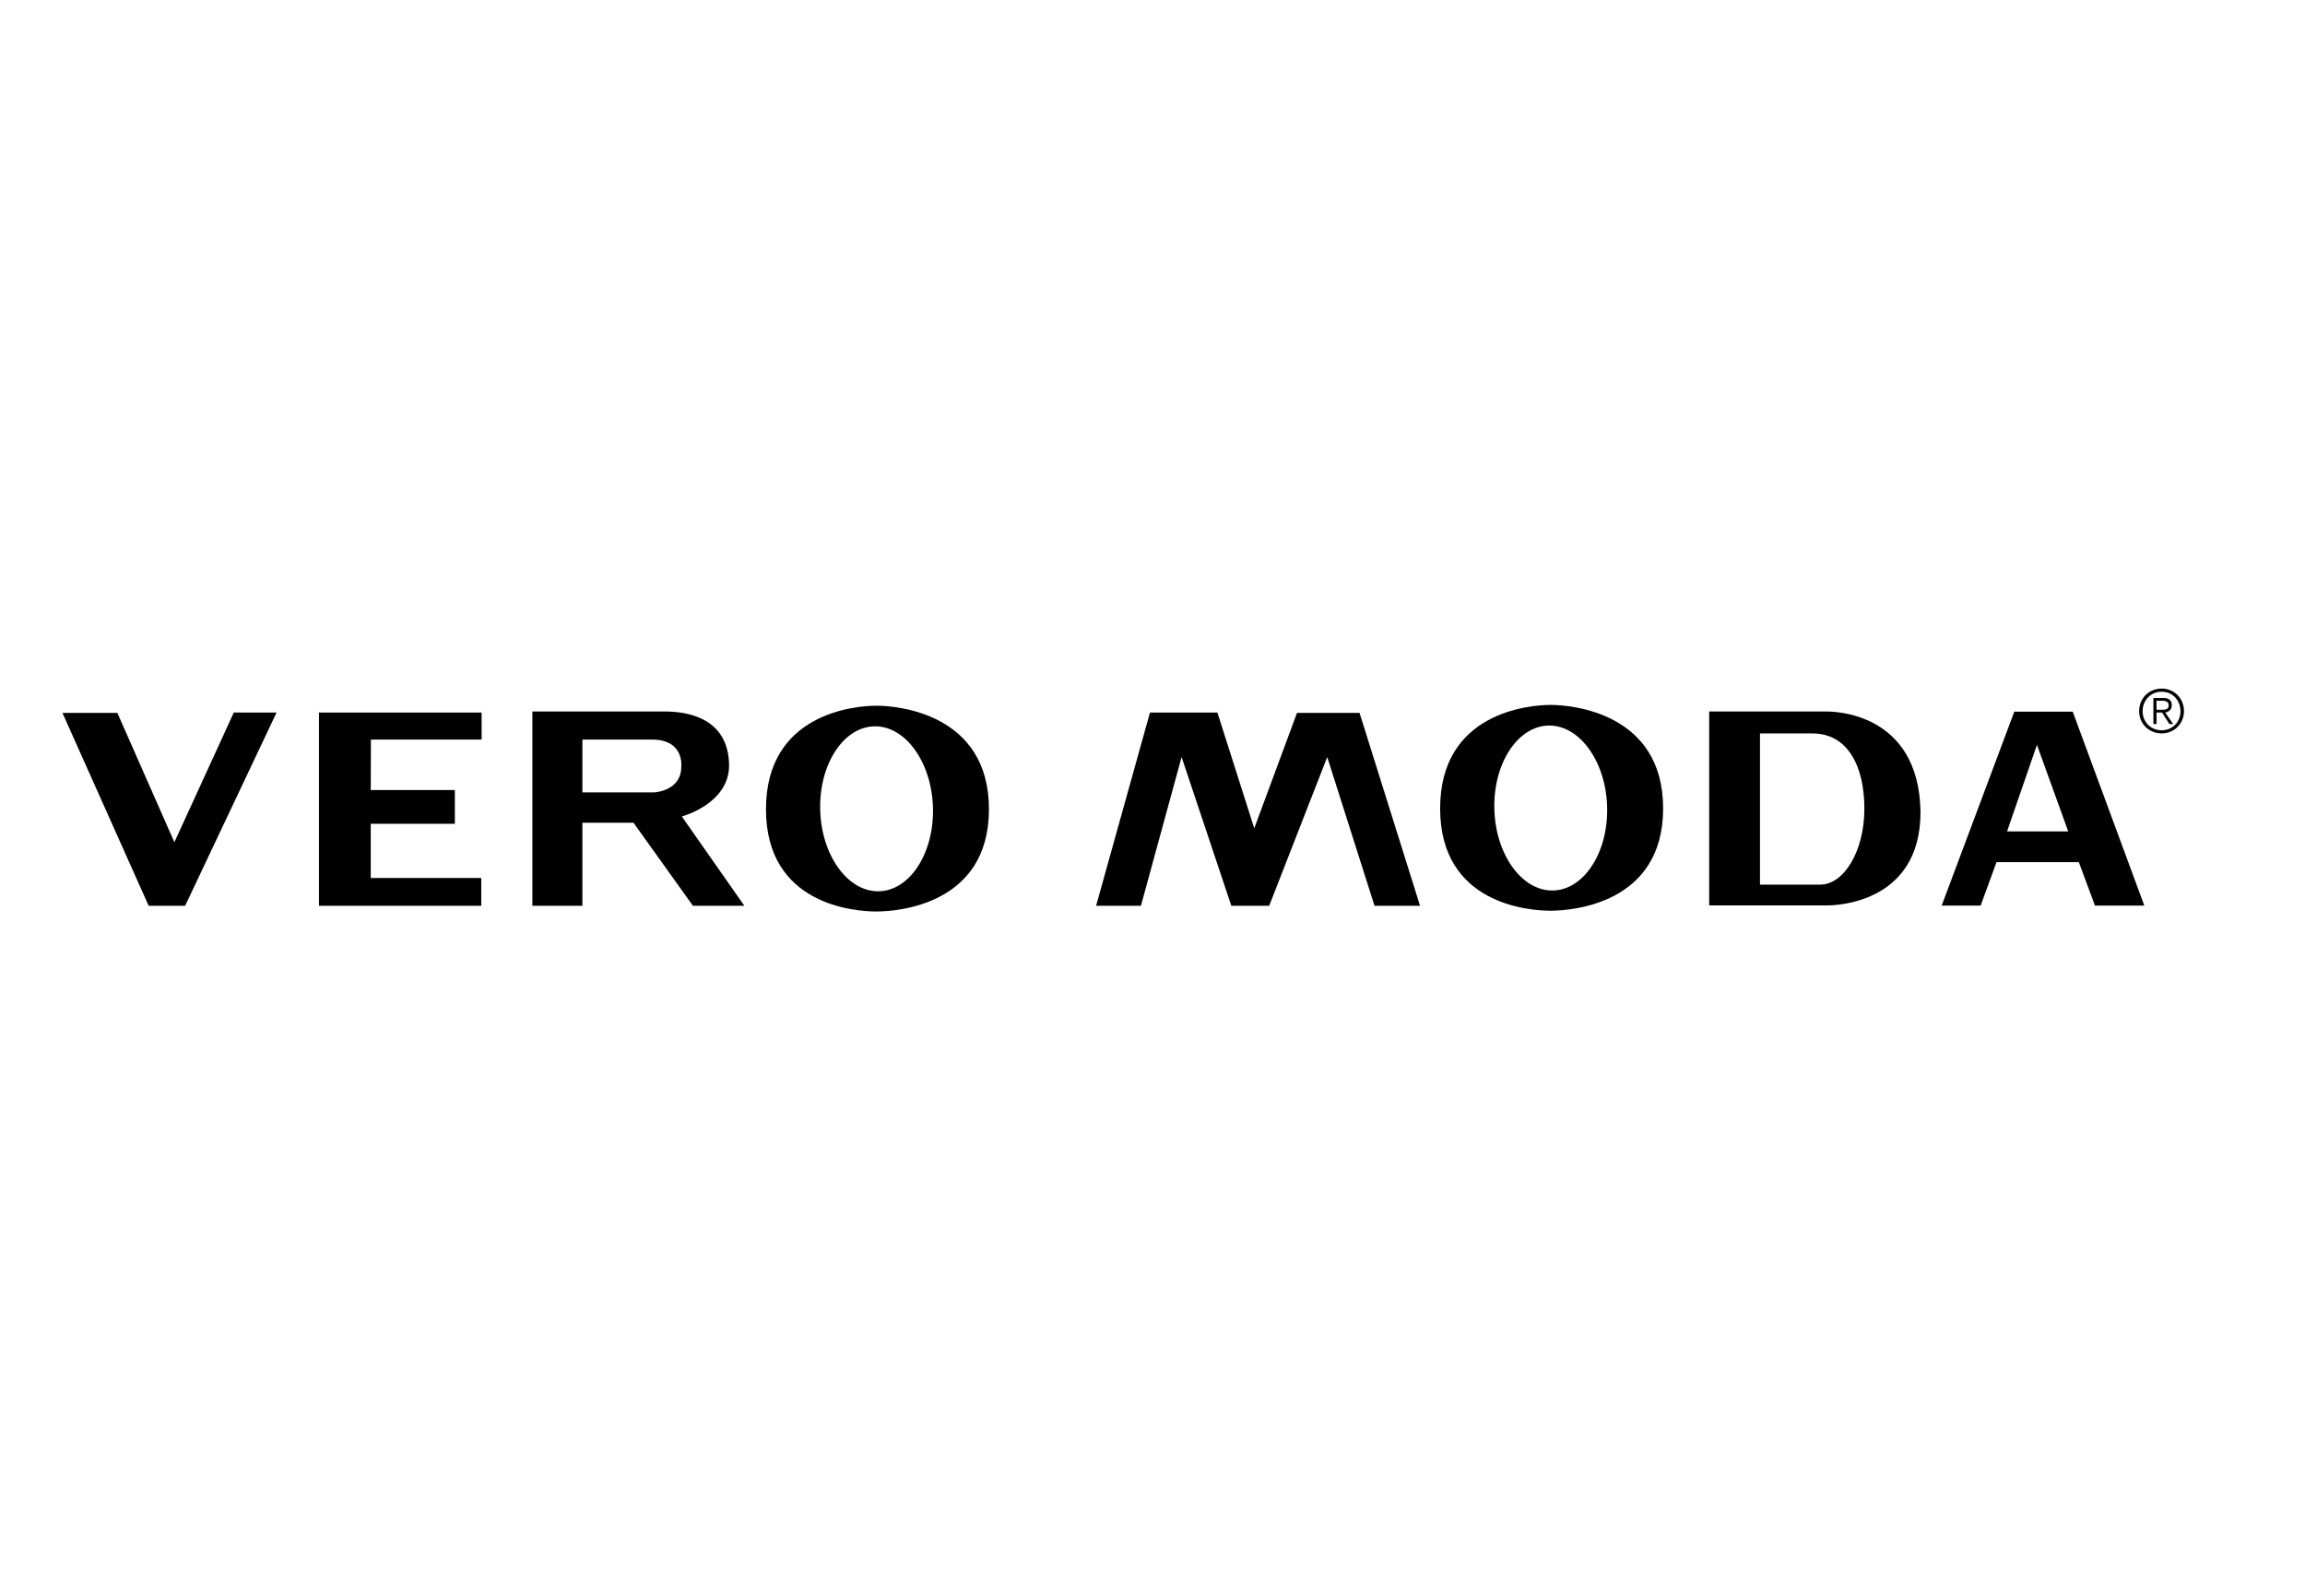 <?xml version="1.0" encoding="UTF-8"?> <!-- Generator: Adobe Illustrator 24.3.0, SVG Export Plug-In . SVG Version: 6.00 Build 0) --> <svg xmlns="http://www.w3.org/2000/svg" xmlns:xlink="http://www.w3.org/1999/xlink" version="1.1" id="Layer_1" x="0px" y="0px" viewBox="0 0 1216 841.89" style="enable-background:new 0 0 1216 841.89;" xml:space="preserve"> <g> <path d="M462.39,372.29c-11.28,0-58.3,3.94-58.3,54.62c0,50.68,47.1,53.96,58.3,53.94c11.21-0.02,59.33-3.54,59.33-53.94 C521.73,376.5,473.67,372.29,462.39,372.29z M463.2,470.19c-16.39,0-30.11-19.55-30.52-43.51c-0.42-23.97,12.61-43.51,29-43.51 c16.39,0,30.1,19.55,30.52,43.51C492.63,450.65,479.6,470.19,463.2,470.19z"></path> <path d="M384.63,403.77c-0.27-23.19-18.8-28.07-32.45-28.42c-9.53,0-71.33,0-71.33,0v102.5h26.4v-43.83h26.95l31.35,43.81h27.14 l-33-47.11C359.69,430.72,384.63,424.12,384.63,403.77z M359.42,404.36c0.09,13.02-14.33,13.66-14.33,13.66h-37.84v-27.87 c0,0,23.69,0,36.71,0C361.09,390.15,359.42,404.36,359.42,404.36z"></path> <polygon points="254.1,390.15 254.08,375.9 168.27,375.9 168.27,477.85 253.89,477.85 253.89,463.18 195.59,463.18 195.59,434.58 239.96,434.58 239.96,416.79 195.59,416.79 195.67,390.15 "></polygon> <polygon points="91.99,444.3 61.92,376.09 32.95,376.09 78.42,477.83 97.67,477.83 145.9,375.9 123.34,375.9 "></polygon> <path d="M818.04,371.87c-11.28,0-58.3,3.94-58.3,54.62c0,50.68,47.1,53.96,58.3,53.95c11.21-0.02,59.34-3.54,59.34-53.95 C877.38,376.09,829.32,371.87,818.04,371.87z M818.85,469.78c-16.39,0-30.11-19.55-30.52-43.51c-0.42-23.97,12.61-43.51,29-43.51 c16.39,0,30.11,19.55,30.52,43.51C848.28,450.24,835.25,469.78,818.85,469.78z"></path> <polygon points="684.23,376.09 661.68,436.96 642.24,375.9 606.67,375.9 578.25,477.83 601.9,477.83 623.35,399.37 649.58,477.83 669.56,477.83 700.18,399.37 725.12,477.83 749.14,477.83 717.23,376.09 "></polygon> <path d="M1145.74,372.05c0-2.38-1.28-3.85-4.4-3.85h-5.32v13.75h1.65v-6.05h2.93l3.85,6.05h2.02l-4.22-6.05 C1144.08,375.54,1145.74,374.44,1145.74,372.05z M1140.05,374.44h-2.38v-4.77h3.12c1.65,0,3.3,0.55,3.3,2.38 C1144.08,374.44,1142.07,374.44,1140.05,374.44z"></path> <path d="M1140.42,363.25c-6.78,0-11.92,5.13-11.92,11.92c0,6.6,5.13,11.73,11.92,11.73c6.6,0,11.73-5.13,11.73-11.73 C1152.15,368.39,1147.02,363.25,1140.42,363.25z M1140.42,385.25c-5.87,0-10.08-4.4-10.08-10.08s4.22-10.27,10.08-10.27 c5.68,0,9.9,4.58,9.9,10.27S1146.1,385.25,1140.42,385.25z"></path> <path d="M963.63,375.35l-61.95,0v102.31h61.95c3.03,0,49.53-0.12,49.53-49.26C1012.41,375.35,966.66,375.35,963.63,375.35z M960.23,466.69h-31.75v-79.77h27.67c18.5,0,27.4,17.05,27.4,39.72C983.54,449.3,972.62,466.69,960.23,466.69z"></path> <path d="M1062.65,375.42l-38.32,102.31h20.56l8.37-22.92l43.43,0.02l8.5,22.91h26.04l-37.77-102.31H1062.65z M1058.82,438.61 l15.77-45.66l16.5,45.66H1058.82z"></path> </g> </svg> 